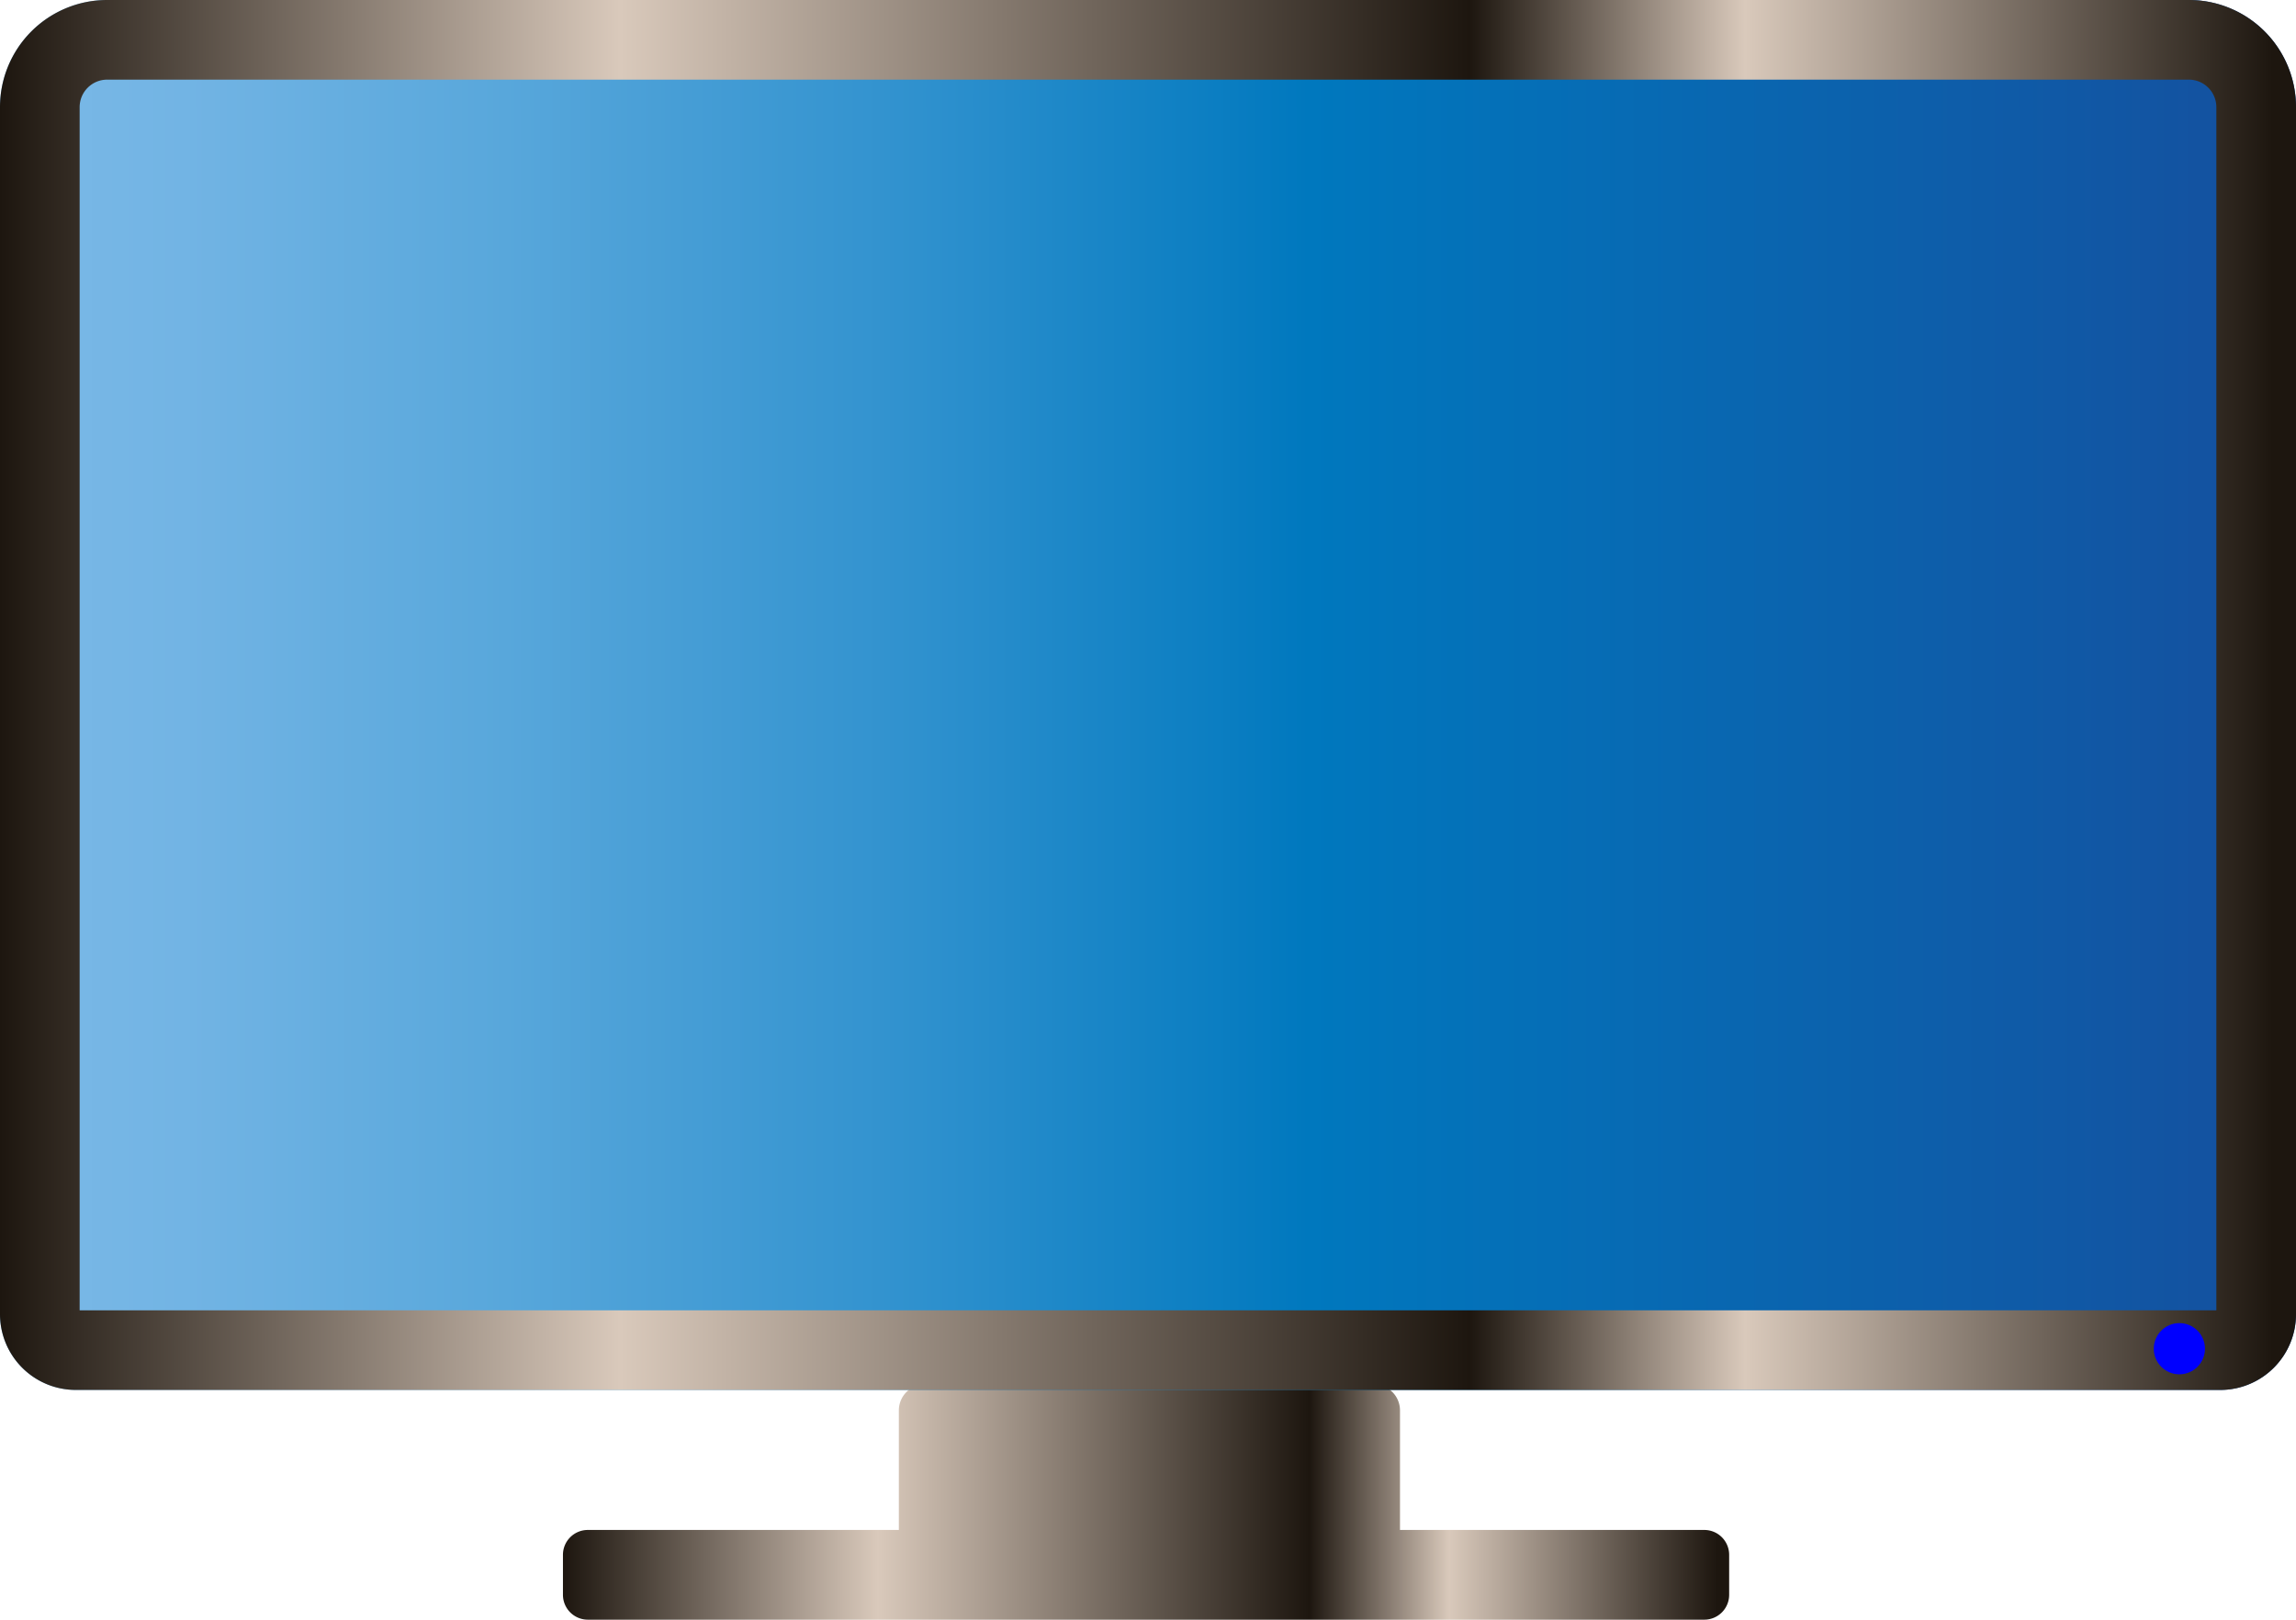 <svg xmlns="http://www.w3.org/2000/svg" xmlns:xlink="http://www.w3.org/1999/xlink" viewBox="0 0 807.18 569.43"><defs><style>.a{fill:url(#a);}.b{fill:url(#b);}.c{fill:url(#c);}.d{fill:blue;}</style><linearGradient id="a" x1="755.73" y1="797.91" x2="1165.72" y2="797.91" gradientUnits="userSpaceOnUse"><stop offset="0" stop-color="#1d160f"/><stop offset="0.27" stop-color="#d9c9bb"/><stop offset="0.64" stop-color="#1d160f"/><stop offset="0.76" stop-color="#d9c9bb"/><stop offset="0.99" stop-color="#1d160f"/></linearGradient><linearGradient id="b" x1="557.82" y1="514.16" x2="1365" y2="514.16" gradientUnits="userSpaceOnUse"><stop offset="0" stop-color="#7bb9e7"/><stop offset="0.08" stop-color="#72b4e4"/><stop offset="0.22" stop-color="#58a7db"/><stop offset="0.4" stop-color="#2f91ce"/><stop offset="0.57" stop-color="#0078be"/><stop offset="1" stop-color="#154f9e"/></linearGradient><linearGradient id="c" x1="557.82" y1="514.16" x2="1365" y2="514.16" xlink:href="#a"/></defs><title>computer screen icon</title><path class="a" d="M1157,807.72H1050V765.66a9.12,9.12,0,0,0-9.09-9.1h-158a9.12,9.12,0,0,0-9.09,9.1v42.06H764.45a8.74,8.74,0,0,0-8.72,8.72v14.1a8.74,8.74,0,0,0,8.72,8.72H1157a8.74,8.74,0,0,0,8.72-8.72v-14.1A8.74,8.74,0,0,0,1157,807.72Z" transform="translate(-557.82 -269.83)"/><path class="b" d="M1338.37,758.49H584.45a26.64,26.64,0,0,1-26.63-26.64V307.5a37.67,37.67,0,0,1,37.66-37.67h731.85A37.67,37.67,0,0,1,1365,307.5V731.85A26.64,26.64,0,0,1,1338.37,758.49Z" transform="translate(-557.82 -269.83)"/><path class="c" d="M1327.33,297.83a9.68,9.68,0,0,1,9.67,9.67v423H585.82v-423a9.68,9.68,0,0,1,9.66-9.67h731.85m0-28H595.48a37.67,37.67,0,0,0-37.66,37.67V731.85a26.64,26.64,0,0,0,26.63,26.64h753.92A26.64,26.64,0,0,0,1365,731.85V307.5a37.67,37.67,0,0,0-37.67-37.67Z" transform="translate(-557.82 -269.83)"/><circle class="d" cx="766.18" cy="474.17" r="9"/></svg>